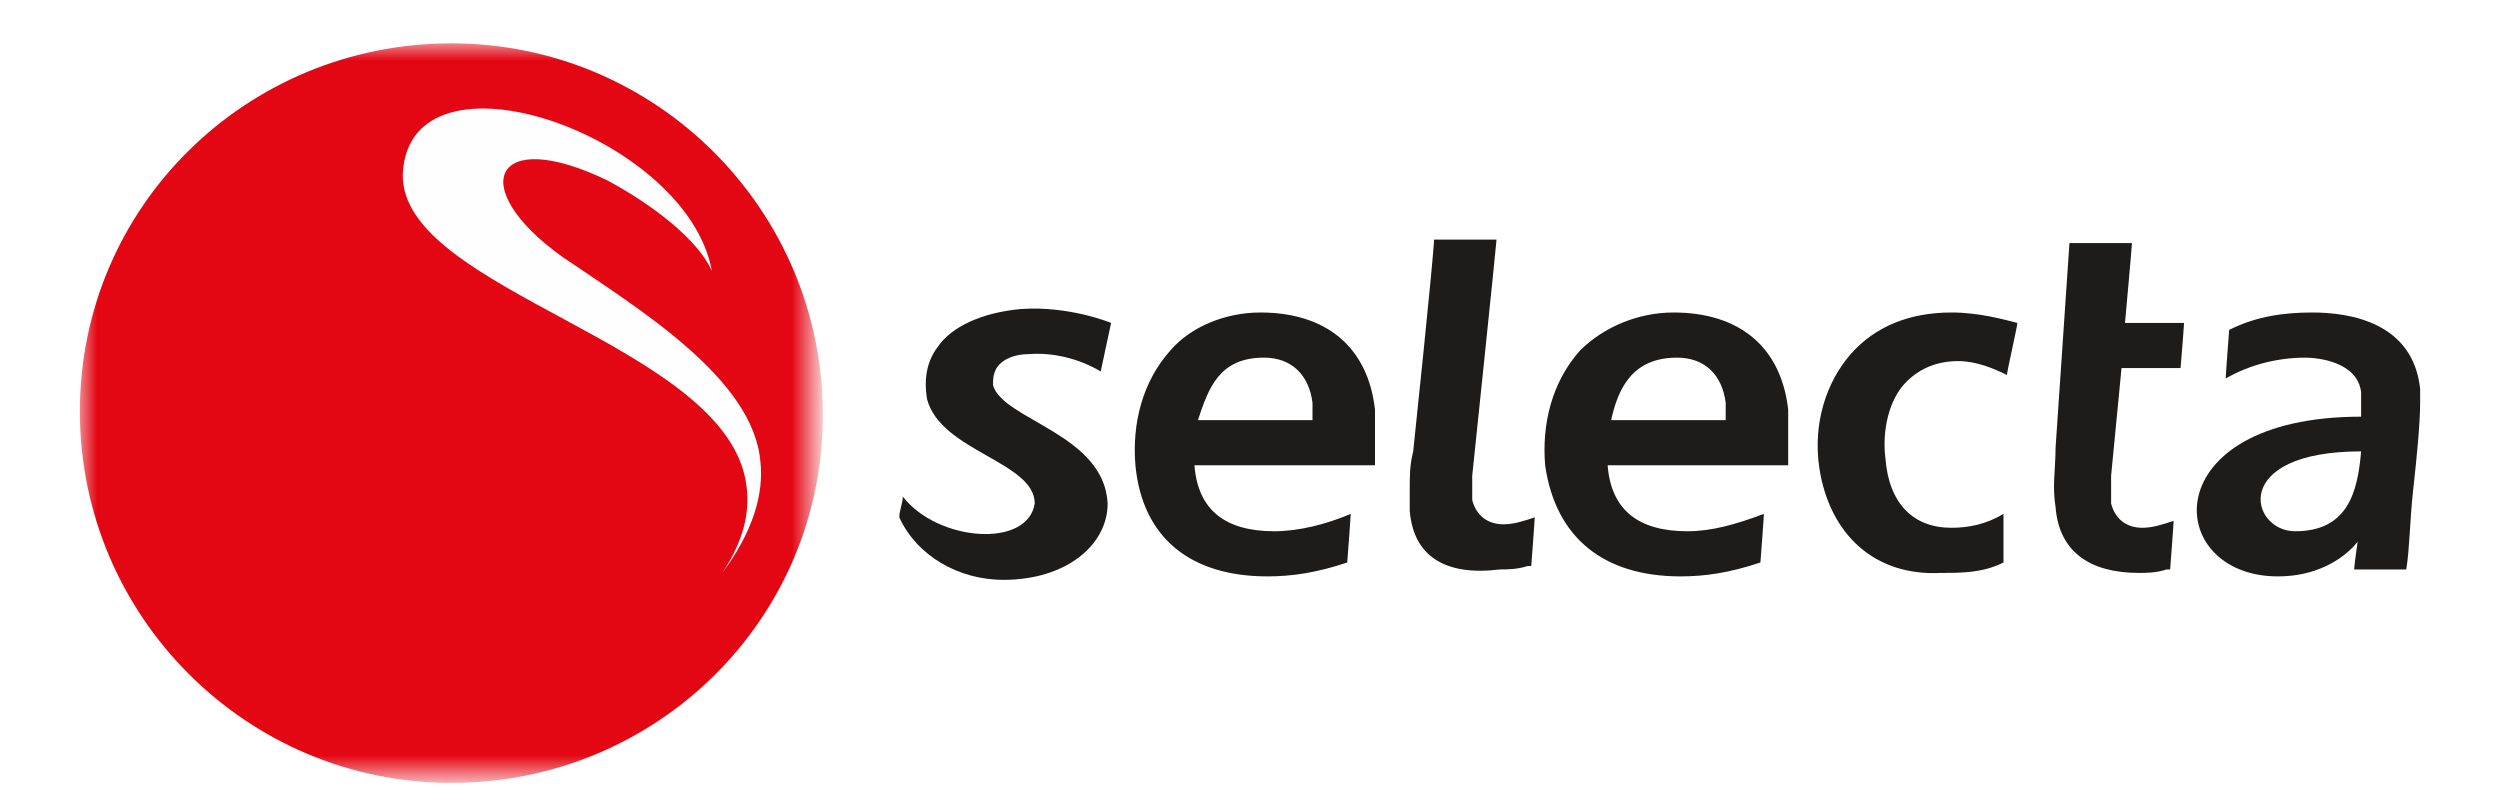 <?xml version="1.0" encoding="utf-8"?>
<!-- Generator: Adobe Illustrator 26.3.1, SVG Export Plug-In . SVG Version: 6.00 Build 0)  -->
<svg version="1.1" id="Layer_1" xmlns="http://www.w3.org/2000/svg" xmlns:xlink="http://www.w3.org/1999/xlink" x="0px" y="0px"
	 width="72px" height="23.4px" viewBox="0 0 72 23.4" style="enable-background:new 0 0 72 23.4;" xml:space="preserve">
<style type="text/css">
	.st0{fill-rule:evenodd;clip-rule:evenodd;fill:#1D1C1B;}
	.st1{filter:url(#Adobe_OpacityMaskFilter);}
	.st2{fill-rule:evenodd;clip-rule:evenodd;fill:#FFFFFF;}
	
		.st3{mask:url(#selecta-logo-b_00000079481422382280364390000001770213111175973772_);fill-rule:evenodd;clip-rule:evenodd;fill:#E30613;}
	.st4{fill-rule:evenodd;clip-rule:evenodd;fill:#FEFEFE;}
</style>
<g transform="translate(1 1)">
	<path class="st0" d="M33.5,11.1L33.5,11.1l3.3,0l0,0c0-0.2,0-0.3,0-0.5c-0.1-0.8-0.6-1.3-1.4-1.3C34.1,9.3,33.8,10.2,33.5,11.1
		 M31.7,12.4c-0.1-1.2,0.2-2.4,1-3.3C33.3,8.4,34.3,8,35.3,8c1.9,0,3.1,1,3.3,2.8c0,0.3,0,0.5,0,0.8c0,0.3,0,0.5,0,0.8h-5.2l0,0
		c0.1,1.3,0.9,1.9,2.3,1.9c0.7,0,1.5-0.2,2.2-0.5c0,0.1-0.1,1.4-0.1,1.4c-0.9,0.3-1.6,0.4-2.3,0.4C33.3,15.6,31.9,14.5,31.7,12.4
		 M45.4,11.1L45.4,11.1l3.3,0l0,0c0-0.2,0-0.3,0-0.5c-0.1-0.8-0.6-1.3-1.4-1.3C46,9.3,45.6,10.2,45.4,11.1 M43.5,12.4
		c-0.1-1.2,0.2-2.4,1-3.3C45.2,8.4,46.2,8,47.2,8c1.9,0,3.1,1,3.3,2.8c0,0.3,0,0.5,0,0.8c0,0.3,0,0.5,0,0.8h-5.2l0,0
		c0.1,1.3,0.9,1.9,2.3,1.9c0.7,0,1.4-0.2,2.2-0.5c0,0.1-0.1,1.4-0.1,1.4c-0.9,0.3-1.6,0.4-2.3,0.4C45.2,15.6,43.8,14.5,43.5,12.4
		 M51.4,12.5c-0.2-1.3,0.2-2.5,0.9-3.3C53,8.4,54,8,55.2,8c0.8,0,1.5,0.2,1.9,0.3c0,0.1-0.3,1.4-0.3,1.5c-0.4-0.2-0.9-0.4-1.4-0.4
		c-0.6,0-1.1,0.2-1.5,0.6c-0.5,0.5-0.7,1.4-0.6,2.2c0.1,1.3,0.8,2,1.9,2c0.5,0,1-0.1,1.5-0.4c0,0.1,0,1.4,0,1.4
		c-0.6,0.3-1.2,0.3-1.8,0.3C53,15.6,51.7,14.4,51.4,12.5 M58.6,6c0.1,0,1.8,0,1.8,0c0,0.1-0.2,2.3-0.2,2.3h1.7
		c0,0.1-0.1,1.3-0.1,1.3h-1.7l-0.3,3.1c0,0.1,0,0.2,0,0.4c0,0.1,0,0.2,0,0.4c0.1,0.4,0.4,0.7,0.9,0.7c0.3,0,0.6-0.1,0.9-0.2
		c0,0.1-0.1,1.4-0.1,1.4c0,0-0.1,0-0.1,0c-0.3,0.1-0.6,0.1-0.8,0.1c-1.4,0-2.3-0.6-2.4-1.9c-0.1-0.6,0-1.1,0-1.7L58.6,6z M39.6,13.7
		c0-0.2,0-0.4,0-0.6c0-0.4,0-0.7,0.1-1.1c0,0,0.6-5.7,0.6-6.1c0.1,0,1.8,0,1.8,0c0,0.1-0.7,6.8-0.7,6.8c0,0.1,0,0.4,0,0.7
		c0.1,0.4,0.4,0.7,0.9,0.7c0.3,0,0.6-0.1,0.9-0.2c0,0.1-0.1,1.4-0.1,1.4c0,0-0.1,0-0.1,0c-0.3,0.1-0.6,0.1-0.8,0.1
		C40.6,15.6,39.7,15,39.6,13.7"/>
	<path class="st0" d="M67,12c-3.8,0-3.2,2.3-1.9,2.3C66.6,14.3,66.9,13.2,67,12L67,12L67,12z M65.6,8c1.1,0,2.9,0.3,3.1,2.2
		c0,0.1,0,0.3,0,0.4c0,0.6-0.1,1.6-0.2,2.5c-0.1,0.9-0.1,1.7-0.2,2.3h-1.5c0-0.1,0.1-0.8,0.1-0.8s-0.7,1-2.3,1
		c-3.3,0-3.6-4.6,2.4-4.6c0,0,0-0.5,0-0.7c-0.1-0.9-1.3-1-1.6-1c-0.8,0-1.6,0.2-2.3,0.6c0-0.1,0.1-1.4,0.1-1.4C64,8.1,64.8,8,65.6,8
		L65.6,8z"/>
	<path class="st0" d="M27.6,10.1c0-0.2,0-0.3,0.1-0.5c0.2-0.3,0.6-0.4,0.9-0.4c1.2-0.1,2.1,0.5,2.1,0.5L31,8.3c0,0-1.2-0.5-2.6-0.4
		C27.3,8,26.4,8.4,26,9c-0.3,0.4-0.4,0.9-0.3,1.5c0.4,1.5,3.1,1.8,3.1,3c-0.2,1.3-2.8,1.1-3.8-0.2c0,0.2-0.1,0.4-0.1,0.6
		c0.5,1.1,1.7,1.8,3,1.8c1.8,0,3-1,3-2.2C30.8,11.5,27.9,11.1,27.6,10.1"/>
	<g transform="translate(0 .148)">
		<defs>
			<filter id="Adobe_OpacityMaskFilter" filterUnits="userSpaceOnUse" x="1.3" y="0.1" width="21.4" height="21.4">
				<feColorMatrix  type="matrix" values="1 0 0 0 0  0 1 0 0 0  0 0 1 0 0  0 0 0 1 0"/>
			</filter>
		</defs>
		
			<mask maskUnits="userSpaceOnUse" x="1.3" y="0.1" width="21.4" height="21.4" id="selecta-logo-b_00000079481422382280364390000001770213111175973772_">
			<g class="st1">
				<polygon id="selecta-logo-a_00000054264354185845512390000015899715935358131382_" class="st2" points="22.6,0.1 1.3,0.1 
					1.3,21.4 22.6,21.4 				"/>
			</g>
		</mask>
		<path class="st3" d="M1.3,10.7C1.3,4.8,6.1,0.1,12,0.1s10.7,4.8,10.7,10.7S17.9,21.4,12,21.4S1.3,16.6,1.3,10.7"/>
	</g>
	<path class="st4" d="M10.6,4c0.2-3.9,8.2-1.1,8.9,2.8c-0.4-0.9-1.7-1.9-3-2.6c-3.3-1.6-4.1,0.2-1.3,2.2c2.2,1.5,5.5,3.5,5.7,5.9
		c0.1,0.9-0.2,2-1.1,3.2c0.6-0.9,0.8-1.7,0.7-2.5C20,8.9,10.5,7.4,10.6,4"/>
</g>
</svg>
